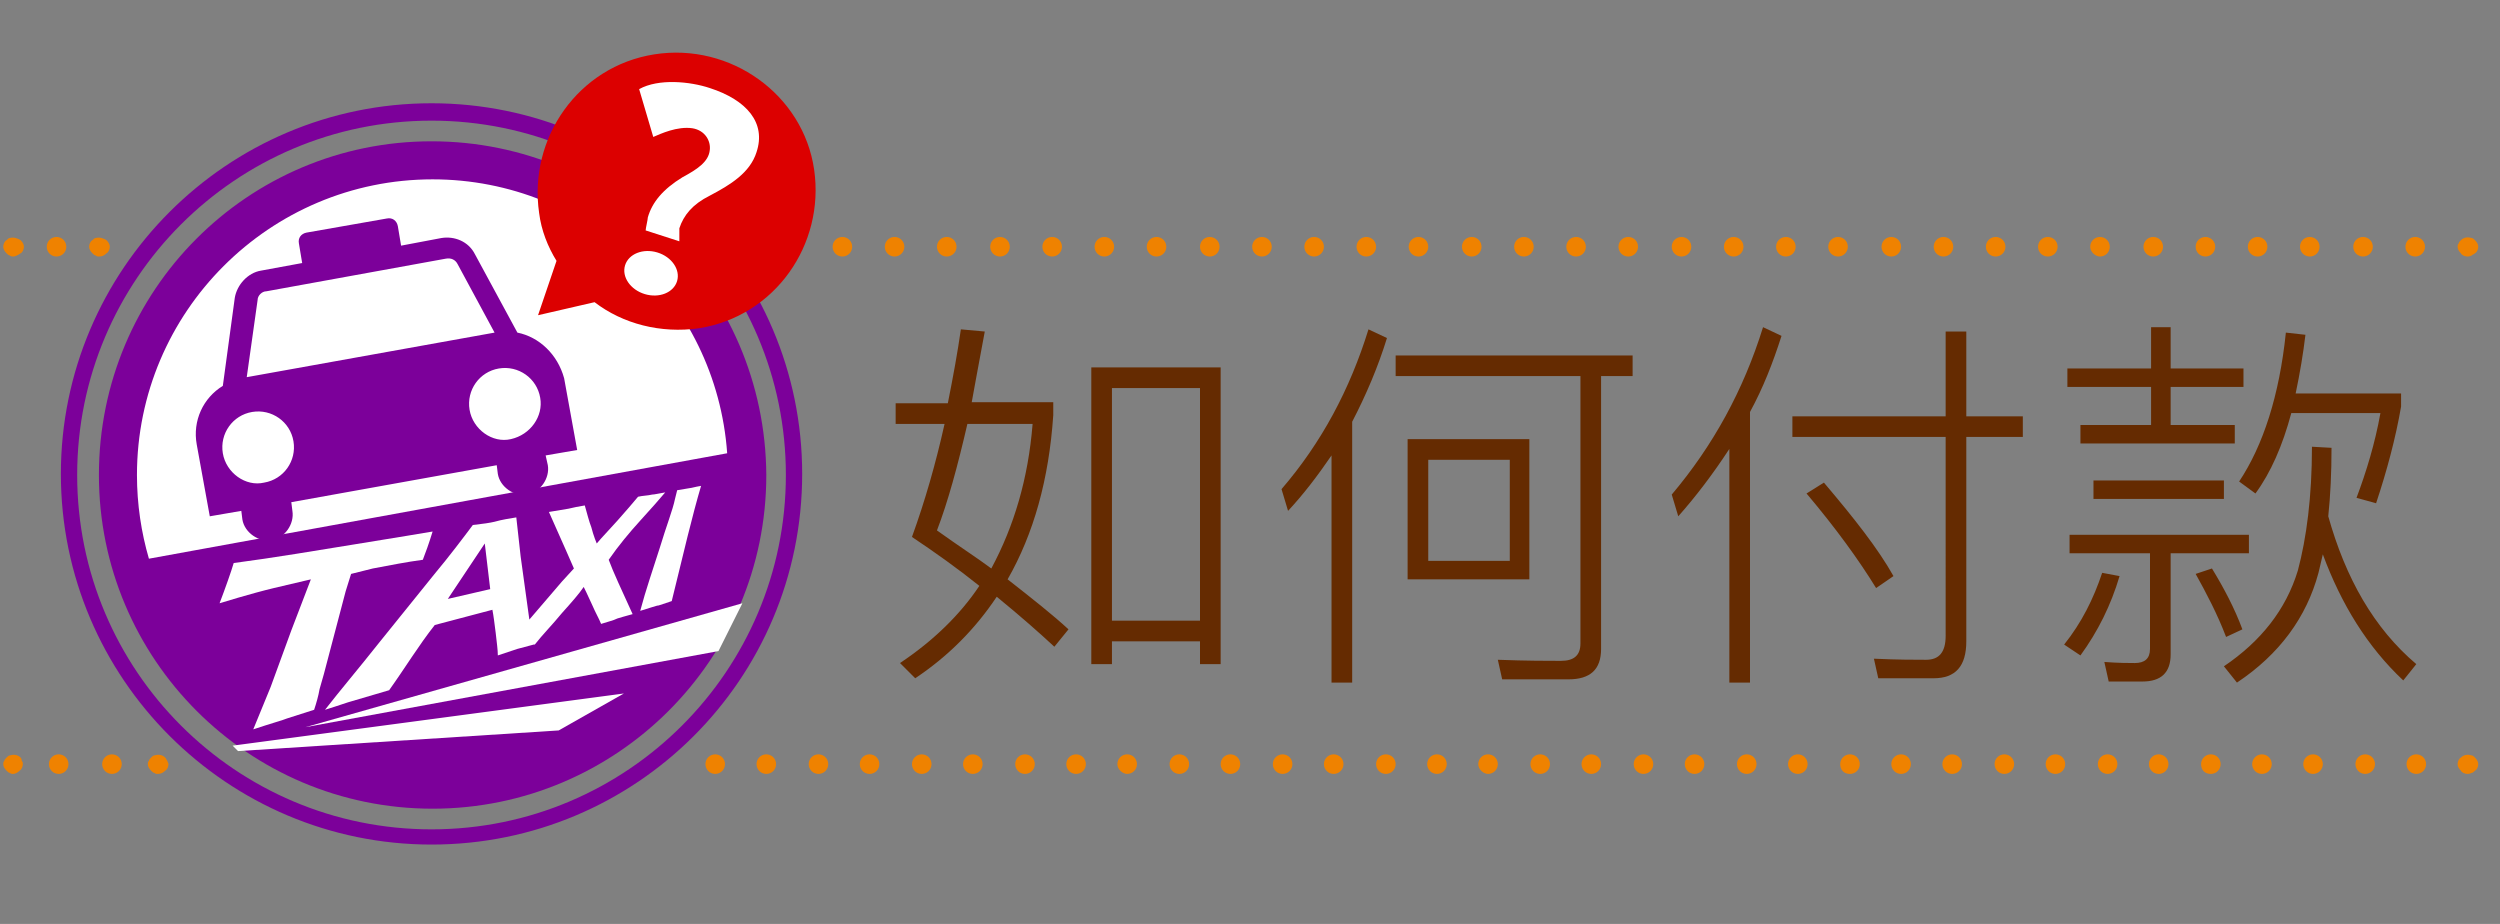 <?xml version="1.0" encoding="utf-8"?>
<!-- Generator: Adobe Illustrator 22.1.0, SVG Export Plug-In . SVG Version: 6.00 Build 0)  -->
<svg version="1.1" id="圖層_1" xmlns="http://www.w3.org/2000/svg" xmlns:xlink="http://www.w3.org/1999/xlink" x="0px" y="0px"
	 viewBox="0 0 230 85" style="enable-background:new 0 0 230 85;" xml:space="preserve">
<rect x="0" y="0" width="230" height="85" fill="#808080" stroke="none"/>
<style type="text/css">
	.st0{display:none;}
	.st1{display:inline;fill:#515B51;}
	.st2{fill:#EF8200;}
	.st3{fill:#7C009A;}
	.st4{fill:#FFFFFF;}
	.st5{fill:#DC0000;}
	.st6{fill:#652B01;}
</style>
<g class="st0">
	<path class="st1" d="M90.6,30.5c-0.6,3.2-1,5.4-1.2,6.5h7.5v1.2c-0.4,5.9-1.8,10.9-4.2,15.1c2.3,1.8,4.2,3.3,5.6,4.6L97,59.5
		c-1.4-1.3-3.1-2.8-5.3-4.6c-2,3-4.5,5.5-7.5,7.5l-1.3-1.6c3-2,5.5-4.4,7.3-7.1c-2-1.6-4.1-3.1-6.2-4.5c1.2-3.3,2.2-6.8,3-10.4h-4.5
		V37h4.8c0.5-2.5,0.9-4.7,1.2-6.8L90.6,30.5z M95,38.9h-6c-0.9,3.9-1.8,7.2-2.8,9.8c2.1,1.5,3.8,2.6,5,3.5
		C93.3,48.4,94.6,44,95,38.9z M112.3,33.8v27.3h-1.9V59h-8.1v2.1h-1.9V33.8H112.3z M102.3,57.1h8.1V35.7h-8.1V57.1z"/>
	<path class="st1" d="M127.6,31c-0.8,2.6-1.9,5.2-3.2,7.7v24h-1.9V41.9c-1.3,1.9-2.6,3.6-4,5.1l-0.6-2c3.7-4.3,6.3-9.2,8-14.7
		L127.6,31z M128.4,32.7h21.8v1.9h-2.9v25.1c0,1.9-1,2.8-3,2.8h-6.1l-0.4-1.8c2.7,0.1,4.6,0.1,5.8,0.1s1.8-0.5,1.8-1.6V34.6h-17
		L128.4,32.7L128.4,32.7z M129.5,40.4h11.2v12.9h-11.2V40.4z M138.9,51.5v-9.3h-7.5v9.3H138.9z"/>
	<path class="st1" d="M165.4,33.5v25h-1.9v-1.9h-6.1v2.7h-1.9V33.5H165.4z M157.5,54.7h6.1V35.3h-6.1V54.7z M181.6,30.5h1.9v32.1
		h-1.9V53c-3.5,1.2-7.3,2.2-11.2,3.1l-0.6-1.7c0.6-0.2,1-0.5,1-1V33h2v20.5c3.2-0.8,6.1-1.6,8.9-2.5L181.6,30.5L181.6,30.5z"/>
	<path class="st1" d="M194.1,38.9h11.1v-3.4H191v-1.8h14.2v-3.3h1.9v3.3h14.1v1.8h-14.1v3.4h11v13.3h-11v3.6h14.5v1.8h-14.5v5.1
		h-1.9v-5.1h-14.7v-1.8h14.7v-3.6h-11.1L194.1,38.9L194.1,38.9z M196,44.7h9.2v-4H196V44.7z M205.2,50.4v-4H196v4H205.2z
		 M207.2,40.6v4h9.1v-4H207.2z M216.2,50.4v-4h-9.1v4H216.2z"/>
</g>
<g>
	<g>
		<g>
			<path class="st2" d="M221.4,70.3c0-0.5,0.4-0.9,0.9-0.9l0,0c0.5,0,0.9,0.4,0.9,0.9l0,0c0,0.5-0.4,0.9-0.9,0.9l0,0
				C221.8,71.2,221.4,70.8,221.4,70.3z M216.7,70.3c0-0.5,0.4-0.9,0.9-0.9l0,0c0.5,0,0.9,0.4,0.9,0.9l0,0c0,0.5-0.4,0.9-0.9,0.9l0,0
				C217.1,71.2,216.7,70.8,216.7,70.3z M211.9,70.3c0-0.5,0.4-0.9,0.9-0.9l0,0c0.5,0,0.9,0.4,0.9,0.9l0,0c0,0.5-0.4,0.9-0.9,0.9l0,0
				C212.3,71.2,211.9,70.8,211.9,70.3z M207.2,70.3c0-0.5,0.4-0.9,0.9-0.9l0,0c0.5,0,0.9,0.4,0.9,0.9l0,0c0,0.5-0.4,0.9-0.9,0.9l0,0
				C207.6,71.2,207.2,70.8,207.2,70.3z M202.5,70.3c0-0.5,0.4-0.9,0.9-0.9l0,0c0.5,0,0.9,0.4,0.9,0.9l0,0c0,0.5-0.4,0.9-0.9,0.9l0,0
				C202.8,71.2,202.5,70.8,202.5,70.3z M197.7,70.3c0-0.5,0.4-0.9,0.9-0.9l0,0c0.5,0,0.9,0.4,0.9,0.9l0,0c0,0.5-0.4,0.9-0.9,0.9l0,0
				C198.1,71.2,197.7,70.8,197.7,70.3z M193,70.3c0-0.5,0.4-0.9,0.9-0.9l0,0c0.5,0,0.9,0.4,0.9,0.9l0,0c0,0.5-0.4,0.9-0.9,0.9l0,0
				C193.4,71.2,193,70.8,193,70.3z M188.2,70.3c0-0.5,0.4-0.9,0.9-0.9l0,0c0.5,0,0.9,0.4,0.9,0.9l0,0c0,0.5-0.4,0.9-0.9,0.9l0,0
				C188.6,71.2,188.2,70.8,188.2,70.3z M183.5,70.3c0-0.5,0.4-0.9,0.9-0.9l0,0c0.5,0,0.9,0.4,0.9,0.9l0,0c0,0.5-0.4,0.9-0.9,0.9l0,0
				C183.9,71.2,183.5,70.8,183.5,70.3z M178.7,70.3c0-0.5,0.4-0.9,0.9-0.9l0,0c0.5,0,0.9,0.4,0.9,0.9l0,0c0,0.5-0.4,0.9-0.9,0.9l0,0
				C179.1,71.2,178.7,70.8,178.7,70.3z M174,70.3c0-0.5,0.4-0.9,0.9-0.9l0,0c0.5,0,0.9,0.4,0.9,0.9l0,0c0,0.5-0.4,0.9-0.9,0.9l0,0
				C174.4,71.2,174,70.8,174,70.3z M169.3,70.3c0-0.5,0.4-0.9,0.9-0.9l0,0c0.5,0,0.9,0.4,0.9,0.9l0,0c0,0.5-0.4,0.9-0.9,0.9l0,0
				C169.6,71.2,169.3,70.8,169.3,70.3z M164.5,70.3c0-0.5,0.4-0.9,0.9-0.9l0,0c0.5,0,0.9,0.4,0.9,0.9l0,0c0,0.5-0.4,0.9-0.9,0.9l0,0
				C164.9,71.2,164.5,70.8,164.5,70.3z M159.8,70.3c0-0.5,0.4-0.9,0.9-0.9l0,0c0.5,0,0.9,0.4,0.9,0.9l0,0c0,0.5-0.4,0.9-0.9,0.9l0,0
				C160.2,71.2,159.8,70.8,159.8,70.3z M155,70.3c0-0.5,0.4-0.9,0.9-0.9l0,0c0.5,0,0.9,0.4,0.9,0.9l0,0c0,0.5-0.4,0.9-0.9,0.9l0,0
				C155.4,71.2,155,70.8,155,70.3z M150.3,70.3c0-0.5,0.4-0.9,0.9-0.9l0,0c0.5,0,0.9,0.4,0.9,0.9l0,0c0,0.5-0.4,0.9-0.9,0.9l0,0
				C150.7,71.2,150.3,70.8,150.3,70.3z M145.5,70.3c0-0.5,0.4-0.9,0.9-0.9l0,0c0.5,0,0.9,0.4,0.9,0.9l0,0c0,0.5-0.4,0.9-0.9,0.9l0,0
				C145.9,71.2,145.5,70.8,145.5,70.3z M140.8,70.3c0-0.5,0.4-0.9,0.9-0.9l0,0c0.5,0,0.9,0.4,0.9,0.9l0,0c0,0.5-0.4,0.9-0.9,0.9l0,0
				C141.2,71.2,140.8,70.8,140.8,70.3z M136,70.3c0-0.5,0.4-0.9,0.9-0.9l0,0c0.5,0,0.9,0.4,0.9,0.9l0,0c0,0.5-0.4,0.9-0.9,0.9l0,0
				C136.5,71.2,136,70.8,136,70.3z M131.3,70.3c0-0.5,0.4-0.9,0.9-0.9l0,0c0.5,0,0.9,0.4,0.9,0.9l0,0c0,0.5-0.4,0.9-0.9,0.9l0,0
				C131.7,71.2,131.3,70.8,131.3,70.3z M126.6,70.3c0-0.5,0.4-0.9,0.9-0.9l0,0c0.5,0,0.9,0.4,0.9,0.9l0,0c0,0.5-0.4,0.9-0.9,0.9l0,0
				C127,71.2,126.6,70.8,126.6,70.3z M121.8,70.3c0-0.5,0.4-0.9,0.9-0.9l0,0c0.5,0,0.9,0.4,0.9,0.9l0,0c0,0.5-0.4,0.9-0.9,0.9l0,0
				C122.2,71.2,121.8,70.8,121.8,70.3z M117.1,70.3c0-0.5,0.4-0.9,0.9-0.9l0,0c0.5,0,0.9,0.4,0.9,0.9l0,0c0,0.5-0.4,0.9-0.9,0.9l0,0
				C117.5,71.2,117.1,70.8,117.1,70.3z M112.3,70.3c0-0.5,0.4-0.9,0.9-0.9l0,0c0.5,0,0.9,0.4,0.9,0.9l0,0c0,0.5-0.4,0.9-0.9,0.9l0,0
				C112.7,71.2,112.3,70.8,112.3,70.3z M107.6,70.3c0-0.5,0.4-0.9,0.9-0.9l0,0c0.5,0,0.9,0.4,0.9,0.9l0,0c0,0.5-0.4,0.9-0.9,0.9l0,0
				C108,71.2,107.6,70.8,107.6,70.3z M102.8,70.3c0-0.5,0.4-0.9,0.9-0.9l0,0c0.5,0,0.9,0.4,0.9,0.9l0,0c0,0.5-0.4,0.9-0.9,0.9l0,0
				C103.3,71.2,102.8,70.8,102.8,70.3z M98.1,70.3c0-0.5,0.4-0.9,0.9-0.9l0,0c0.5,0,0.9,0.4,0.9,0.9l0,0c0,0.5-0.4,0.9-0.9,0.9l0,0
				C98.5,71.2,98.1,70.8,98.1,70.3z M93.4,70.3c0-0.5,0.4-0.9,0.9-0.9l0,0c0.5,0,0.9,0.4,0.9,0.9l0,0c0,0.5-0.4,0.9-0.9,0.9l0,0
				C93.8,71.2,93.4,70.8,93.4,70.3z M88.6,70.3c0-0.5,0.4-0.9,0.9-0.9l0,0c0.5,0,0.9,0.4,0.9,0.9l0,0c0,0.5-0.4,0.9-0.9,0.9l0,0
				C89,71.2,88.6,70.8,88.6,70.3z M83.9,70.3c0-0.5,0.4-0.9,0.9-0.9l0,0c0.5,0,0.9,0.4,0.9,0.9l0,0c0,0.5-0.4,0.9-0.9,0.9l0,0
				C84.3,71.2,83.9,70.8,83.9,70.3z M79.1,70.3c0-0.5,0.4-0.9,0.9-0.9l0,0c0.5,0,0.9,0.4,0.9,0.9l0,0c0,0.5-0.4,0.9-0.9,0.9l0,0
				C79.5,71.2,79.1,70.8,79.1,70.3z M74.4,70.3c0-0.5,0.4-0.9,0.9-0.9l0,0c0.5,0,0.9,0.4,0.9,0.9l0,0c0,0.5-0.4,0.9-0.9,0.9l0,0
				C74.8,71.2,74.4,70.8,74.4,70.3z M69.6,70.3c0-0.5,0.4-0.9,0.9-0.9l0,0c0.5,0,0.9,0.4,0.9,0.9l0,0c0,0.5-0.4,0.9-0.9,0.9l0,0
				C70,71.2,69.6,70.8,69.6,70.3z M64.9,70.3c0-0.5,0.4-0.9,0.9-0.9l0,0c0.5,0,0.9,0.4,0.9,0.9l0,0c0,0.5-0.4,0.9-0.9,0.9l0,0
				C65.3,71.2,64.9,70.8,64.9,70.3z"/>
		</g>
		<g>
			<path class="st2" d="M227,71.2c-0.2,0-0.5-0.1-0.6-0.3c-0.2-0.2-0.3-0.4-0.3-0.6s0.1-0.5,0.3-0.6c0.3-0.3,0.7-0.3,1-0.2
				c0.1,0,0.2,0.1,0.3,0.2c0.2,0.2,0.3,0.4,0.3,0.6s-0.1,0.5-0.3,0.6c-0.1,0.1-0.2,0.2-0.3,0.2C227.2,71.2,227.1,71.2,227,71.2z"/>
		</g>
	</g>
</g>
<g>
	<g>
		<g>
			<path class="st2" d="M72.7,23.6c-0.1,0-0.2,0-0.3-0.1c-0.1,0-0.2-0.1-0.3-0.2c-0.2-0.2-0.3-0.4-0.3-0.6s0.1-0.5,0.3-0.6
				c0.1-0.1,0.2-0.2,0.3-0.2c0.3-0.1,0.7,0,1,0.2c0.2,0.2,0.3,0.4,0.3,0.6s-0.1,0.5-0.3,0.6C73.2,23.5,72.9,23.6,72.7,23.6z"/>
		</g>
		<g>
			<path class="st2" d="M221.3,22.7c0-0.5,0.4-0.9,0.9-0.9l0,0c0.5,0,0.9,0.4,0.9,0.9l0,0c0,0.5-0.4,0.9-0.9,0.9l0,0
				C221.7,23.6,221.3,23.2,221.3,22.7z M216.5,22.7c0-0.5,0.4-0.9,0.9-0.9l0,0c0.5,0,0.9,0.4,0.9,0.9l0,0c0,0.5-0.4,0.9-0.9,0.9l0,0
				C216.9,23.6,216.5,23.2,216.5,22.7z M211.6,22.7c0-0.5,0.4-0.9,0.9-0.9l0,0c0.5,0,0.9,0.4,0.9,0.9l0,0c0,0.5-0.4,0.9-0.9,0.9l0,0
				C212,23.6,211.6,23.2,211.6,22.7z M206.8,22.7c0-0.5,0.4-0.9,0.9-0.9l0,0c0.5,0,0.9,0.4,0.9,0.9l0,0c0,0.5-0.4,0.9-0.9,0.9l0,0
				C207.2,23.6,206.8,23.2,206.8,22.7z M202,22.7c0-0.5,0.4-0.9,0.9-0.9l0,0c0.5,0,0.9,0.4,0.9,0.9l0,0c0,0.5-0.4,0.9-0.9,0.9l0,0
				C202.4,23.6,202,23.2,202,22.7z M197.2,22.7c0-0.5,0.4-0.9,0.9-0.9l0,0c0.5,0,0.9,0.4,0.9,0.9l0,0c0,0.5-0.4,0.9-0.9,0.9l0,0
				C197.6,23.6,197.2,23.2,197.2,22.7z M192.3,22.7c0-0.5,0.4-0.9,0.9-0.9l0,0c0.5,0,0.9,0.4,0.9,0.9l0,0c0,0.5-0.4,0.9-0.9,0.9l0,0
				C192.8,23.6,192.3,23.2,192.3,22.7z M187.5,22.7c0-0.5,0.4-0.9,0.9-0.9l0,0c0.5,0,0.9,0.4,0.9,0.9l0,0c0,0.5-0.4,0.9-0.9,0.9l0,0
				C187.9,23.6,187.5,23.2,187.5,22.7z M182.7,22.7c0-0.5,0.4-0.9,0.9-0.9l0,0c0.5,0,0.9,0.4,0.9,0.9l0,0c0,0.5-0.4,0.9-0.9,0.9l0,0
				C183.1,23.6,182.7,23.2,182.7,22.7z M177.9,22.7c0-0.5,0.4-0.9,0.9-0.9l0,0c0.5,0,0.9,0.4,0.9,0.9l0,0c0,0.5-0.4,0.9-0.9,0.9l0,0
				C178.3,23.6,177.9,23.2,177.9,22.7z M173.1,22.7c0-0.5,0.4-0.9,0.9-0.9l0,0c0.5,0,0.9,0.4,0.9,0.9l0,0c0,0.5-0.4,0.9-0.9,0.9l0,0
				C173.5,23.6,173.1,23.2,173.1,22.7z M168.2,22.7c0-0.5,0.4-0.9,0.9-0.9l0,0c0.5,0,0.9,0.4,0.9,0.9l0,0c0,0.5-0.4,0.9-0.9,0.9l0,0
				C168.6,23.6,168.2,23.2,168.2,22.7z M163.4,22.7c0-0.5,0.4-0.9,0.9-0.9l0,0c0.5,0,0.9,0.4,0.9,0.9l0,0c0,0.5-0.4,0.9-0.9,0.9l0,0
				C163.8,23.6,163.4,23.2,163.4,22.7z M158.6,22.7c0-0.5,0.4-0.9,0.9-0.9l0,0c0.5,0,0.9,0.4,0.9,0.9l0,0c0,0.5-0.4,0.9-0.9,0.9l0,0
				C159,23.6,158.6,23.2,158.6,22.7z M153.8,22.7c0-0.5,0.4-0.9,0.9-0.9l0,0c0.5,0,0.9,0.4,0.9,0.9l0,0c0,0.5-0.4,0.9-0.9,0.9l0,0
				C154.2,23.6,153.8,23.2,153.8,22.7z M148.9,22.7c0-0.5,0.4-0.9,0.9-0.9l0,0c0.5,0,0.9,0.4,0.9,0.9l0,0c0,0.5-0.4,0.9-0.9,0.9l0,0
				C149.3,23.6,148.9,23.2,148.9,22.7z M144.1,22.7c0-0.5,0.4-0.9,0.9-0.9l0,0c0.5,0,0.9,0.4,0.9,0.9l0,0c0,0.5-0.4,0.9-0.9,0.9l0,0
				C144.5,23.6,144.1,23.2,144.1,22.7z M139.3,22.7c0-0.5,0.4-0.9,0.9-0.9l0,0c0.5,0,0.9,0.4,0.9,0.9l0,0c0,0.5-0.4,0.9-0.9,0.9l0,0
				C139.7,23.6,139.3,23.2,139.3,22.7z M134.5,22.7c0-0.5,0.4-0.9,0.9-0.9l0,0c0.5,0,0.9,0.4,0.9,0.9l0,0c0,0.5-0.4,0.9-0.9,0.9l0,0
				C134.9,23.6,134.5,23.2,134.5,22.7z M129.6,22.7c0-0.5,0.4-0.9,0.9-0.9l0,0c0.5,0,0.9,0.4,0.9,0.9l0,0c0,0.5-0.4,0.9-0.9,0.9l0,0
				C130,23.6,129.6,23.2,129.6,22.7z M124.8,22.7c0-0.5,0.4-0.9,0.9-0.9l0,0c0.5,0,0.9,0.4,0.9,0.9l0,0c0,0.5-0.4,0.9-0.9,0.9l0,0
				C125.2,23.6,124.8,23.2,124.8,22.7z M120,22.7c0-0.5,0.4-0.9,0.9-0.9l0,0c0.5,0,0.9,0.4,0.9,0.9l0,0c0,0.5-0.4,0.9-0.9,0.9l0,0
				C120.4,23.6,120,23.2,120,22.7z M115.2,22.7c0-0.5,0.4-0.9,0.9-0.9l0,0c0.5,0,0.9,0.4,0.9,0.9l0,0c0,0.5-0.4,0.9-0.9,0.9l0,0
				C115.6,23.6,115.2,23.2,115.2,22.7z M110.4,22.7c0-0.5,0.4-0.9,0.9-0.9l0,0c0.5,0,0.9,0.4,0.9,0.9l0,0c0,0.5-0.4,0.9-0.9,0.9l0,0
				C110.8,23.6,110.4,23.2,110.4,22.7z M105.5,22.7c0-0.5,0.4-0.9,0.9-0.9l0,0c0.5,0,0.9,0.4,0.9,0.9l0,0c0,0.5-0.4,0.9-0.9,0.9l0,0
				C105.9,23.6,105.5,23.2,105.5,22.7z M100.7,22.7c0-0.5,0.4-0.9,0.9-0.9l0,0c0.5,0,0.9,0.4,0.9,0.9l0,0c0,0.5-0.4,0.9-0.9,0.9l0,0
				C101.1,23.6,100.7,23.2,100.7,22.7z M95.9,22.7c0-0.5,0.4-0.9,0.9-0.9l0,0c0.5,0,0.9,0.4,0.9,0.9l0,0c0,0.5-0.4,0.9-0.9,0.9l0,0
				C96.3,23.6,95.9,23.2,95.9,22.7z M91.1,22.7c0-0.5,0.4-0.9,0.9-0.9l0,0c0.5,0,0.9,0.4,0.9,0.9l0,0c0,0.5-0.4,0.9-0.9,0.9l0,0
				C91.5,23.6,91.1,23.2,91.1,22.7z M86.2,22.7c0-0.5,0.4-0.9,0.9-0.9l0,0c0.5,0,0.9,0.4,0.9,0.9l0,0c0,0.5-0.4,0.9-0.9,0.9l0,0
				C86.6,23.6,86.2,23.2,86.2,22.7z M81.4,22.7c0-0.5,0.4-0.9,0.9-0.9l0,0c0.5,0,0.9,0.4,0.9,0.9l0,0c0,0.5-0.4,0.9-0.9,0.9l0,0
				C81.8,23.6,81.4,23.2,81.4,22.7z M76.6,22.7c0-0.5,0.4-0.9,0.9-0.9l0,0c0.5,0,0.9,0.4,0.9,0.9l0,0c0,0.5-0.4,0.9-0.9,0.9l0,0
				C77,23.6,76.6,23.2,76.6,22.7z"/>
		</g>
		<g>
			<path class="st2" d="M227,23.6c-0.2,0-0.5-0.1-0.6-0.3c-0.2-0.2-0.3-0.4-0.3-0.6c0-0.1,0-0.2,0.1-0.3c0-0.1,0.1-0.2,0.2-0.3
				c0.3-0.3,0.7-0.3,1-0.2c0.1,0,0.2,0.1,0.3,0.2c0.2,0.2,0.3,0.4,0.3,0.6s-0.1,0.5-0.3,0.6c-0.1,0.1-0.2,0.1-0.3,0.2
				C227.2,23.6,227.1,23.6,227,23.6z"/>
		</g>
	</g>
</g>
<path class="st2" d="M1.2,71.2c-0.1,0-0.2,0-0.3-0.1c-0.1,0-0.2-0.1-0.3-0.2c-0.2-0.2-0.3-0.4-0.3-0.6c0-0.1,0-0.2,0.1-0.3
	c0-0.1,0.1-0.2,0.2-0.3c0.1-0.1,0.2-0.2,0.3-0.2c0.3-0.1,0.7-0.1,1,0.2c0,0,0.1,0.1,0.1,0.3c0.1,0.1,0.1,0.2,0.1,0.3
	c0,0.2-0.1,0.5-0.3,0.6C1.6,71.1,1.4,71.2,1.2,71.2z"/>
<path class="st2" d="M9.4,70.3c0-0.5,0.4-0.9,0.9-0.9l0,0c0.5,0,0.9,0.4,0.9,0.9l0,0c0,0.5-0.4,0.9-0.9,0.9l0,0
	C9.8,71.2,9.4,70.8,9.4,70.3z M4.5,70.3c0-0.5,0.4-0.9,0.9-0.9l0,0c0.5,0,0.9,0.4,0.9,0.9l0,0c0,0.5-0.4,0.9-0.9,0.9l0,0
	C4.9,71.2,4.5,70.8,4.5,70.3z"/>
<path class="st2" d="M14.5,71.2c-0.1,0-0.2,0-0.3-0.1c-0.1,0-0.2-0.1-0.3-0.2c-0.2-0.2-0.3-0.4-0.3-0.6c0-0.1,0-0.2,0.1-0.3
	c0-0.1,0.1-0.2,0.2-0.3c0.1-0.1,0.2-0.2,0.3-0.2c0.3-0.1,0.7-0.1,1,0.2c0.1,0.1,0.1,0.2,0.2,0.3c0,0.1,0.1,0.2,0.1,0.3
	c0,0.2-0.1,0.5-0.3,0.6C15,71.1,14.8,71.2,14.5,71.2z"/>
<path class="st2" d="M1.2,23.6c-0.1,0-0.2,0-0.3-0.1c-0.1,0-0.2-0.1-0.3-0.2c-0.2-0.2-0.3-0.4-0.3-0.6s0.1-0.5,0.3-0.6
	c0.1-0.1,0.2-0.2,0.3-0.2c0.3-0.1,0.7,0,1,0.2c0.2,0.2,0.3,0.4,0.3,0.6s-0.1,0.5-0.3,0.6C1.6,23.5,1.4,23.6,1.2,23.6z"/>
<path class="st2" d="M4.3,22.7c0-0.5,0.4-0.9,0.9-0.9l0,0c0.5,0,0.9,0.4,0.9,0.9l0,0c0,0.5-0.4,0.9-0.9,0.9l0,0
	C4.7,23.6,4.3,23.2,4.3,22.7z"/>
<path class="st2" d="M9.1,23.6c-0.1,0-0.2,0-0.3-0.1c-0.1,0-0.2-0.1-0.3-0.2c-0.2-0.2-0.3-0.4-0.3-0.6s0.1-0.5,0.3-0.6
	c0.1-0.1,0.2-0.2,0.3-0.2c0.3-0.1,0.7,0,1,0.2c0.2,0.2,0.3,0.4,0.3,0.6s-0.1,0.5-0.3,0.6C9.6,23.5,9.4,23.6,9.1,23.6z"/>
<g>
	<g>
		<path class="st3" d="M39.7,77.7c-18.8,0-34.1-15.3-34.1-34.1S20.9,9.5,39.7,9.5s34.1,15.3,34.1,34.1
			C73.8,62.5,58.5,77.7,39.7,77.7z M39.7,11.1c-18,0-32.6,14.6-32.6,32.6s14.6,32.6,32.6,32.6s32.6-14.6,32.6-32.6
			S57.7,11.1,39.7,11.1z"/>
	</g>
	<g>
		<circle class="st4" cx="39.7" cy="43.5" r="28.3"/>
	</g>
	<g>
		<path class="st3" d="M39.7,13C22.8,13,9.1,26.7,9.1,43.7c0,16.9,13.7,30.7,30.7,30.7c16.9,0,30.7-13.7,30.7-30.7
			C70.4,26.7,56.6,13,39.7,13z M13.7,51.4c-0.7-2.4-1.1-5-1.1-7.7c0-15,12.2-27.2,27.2-27.2c14.3,0,26.1,11.1,27.1,25.2L13.7,51.4z"
			/>
	</g>
	<g>
		<path class="st4" d="M31.8,54.4l0.5-1.6l2-0.5c1.6-0.3,3.1-0.6,4.6-0.8c0.2-0.5,0.6-1.6,0.9-2.6l-2.4,0.4l-4.9,0.8
			c-3.1,0.5-7.2,1.2-11,1.7c-0.2,0.7-0.8,2.4-1.3,3.7c0,0,2.9-0.9,5-1.4s3.4-0.8,3.4-0.8L26.8,58l-1.9,5.2l-1.6,3.9
			c1.5-0.5,2.9-0.9,3.1-1l2.5-0.8c0.2-0.6,0.4-1.3,0.5-1.9l0.4-1.4L31.8,54.4z"/>
	</g>
	<g>
		<path class="st4" d="M58.9,47.9c1-1.1,1.8-2,2.3-2.6c-0.6,0.1-1,0.2-1.2,0.2c-0.4,0.1-0.9,0.1-1.3,0.2c-0.5,0.6-1.1,1.3-1.9,2.2
			c-0.8,0.9-1.4,1.5-1.9,2.1c0,0-0.3-0.7-0.5-1.5c-0.2-0.5-0.4-1.3-0.6-2c-0.6,0.1-1.1,0.2-1.5,0.3c-0.6,0.1-1.2,0.2-1.8,0.3
			l1.6,3.6l0.7,1.6l-1.1,1.2l-3,3.5l-0.8-5.8l-0.4-3.6c-0.6,0.1-1.3,0.2-2,0.4c-0.4,0.1-1.1,0.2-2,0.3c-0.9,1.2-2.1,2.8-3.6,4.6
			l-5,6.2c-1.9,2.4-3.6,4.4-5,6.2c1.3-0.4,2.1-0.7,2.5-0.8l3.4-1c1.5-2.1,2.7-4.1,4.2-6l5.3-1.4c0.1,0.5,0.2,1.3,0.3,2.1
			c0.1,0.9,0.2,1.6,0.2,2.1l0,0l0,0c0.9-0.3,1.5-0.5,1.8-0.6l0,0l1.5-0.4l0,0h0.1c0.7-0.9,1.6-1.8,2.5-2.9c0.9-1,1.6-1.8,2-2.4
			c0,0,0.4,0.8,0.8,1.7c0.3,0.7,0.6,1.2,0.8,1.7c0.6-0.2,1.1-0.3,1.5-0.5c0.3-0.1,0.7-0.2,1.4-0.4c-1-2.2-1.8-3.9-2.2-5
			C56.9,50.2,57.9,49,58.9,47.9z M41.2,55.1l2.2-3.3l1.2-1.8l0.5,4.2L41.2,55.1z"/>
	</g>
	<g>
		<path class="st4" d="M63.5,44.9l-1.2,0.2l-0.2,0.8c-0.2,1-0.8,2.5-1.4,4.5c-0.6,1.9-1.3,3.9-1.8,5.8c0.7-0.2,1.5-0.5,1.7-0.5
			l1.2-0.4c1.1-4.5,1.9-7.9,2.7-10.6C63.9,44.8,63.6,44.9,63.5,44.9z"/>
	</g>
	<g>
		<path class="st5" d="M54.7,27.8c2.6,2,6.1,2.9,9.6,2.4c7-1.1,11.6-7.7,10.6-14.6S67.2,3.9,60.2,5s-11.6,7.7-10.6,14.6
			c0.2,1.6,0.8,3.1,1.6,4.4l-1.7,5L54.7,27.8z"/>
	</g>
	<g>
		<g>
			<path class="st4" d="M62.5,22.2l-3.1-1c0-0.2,0.2-1,0.2-1.2c0.4-1.4,1.4-2.6,3.2-3.7c1.3-0.7,2.4-1.4,2.5-2.5
				c0.1-0.8-0.4-1.8-1.6-2c-1.4-0.2-2.9,0.5-3.6,0.8l-1.3-4.4c1.8-1,4.7-0.7,6.5-0.1c3.4,1.1,5.2,3.2,4.3,5.9c-0.6,1.9-2.4,3-4.3,4
				c-1.6,0.8-2.4,1.8-2.8,3L62.5,22.2z"/>
		</g>
		<g>
			<ellipse transform="matrix(0.291 -0.957 0.957 0.291 18.35 75.132)" class="st4" cx="59.9" cy="25.2" rx="2" ry="2.5"/>
		</g>
	</g>
	<g>
		<polygon class="st4" points="28.1,66.9 68.3,55.5 66.1,59.9 		"/>
	</g>
	<g>
		<path class="st4" d="M57.4,63.8l-36,4.8c0.2,0.2,0.3,0.3,0.5,0.5l29.5-1.9L57.4,63.8z"/>
	</g>
	<path class="st3" d="M50.2,41.9l2.9-0.5l-1.2-6.6c-0.6-2.2-2.3-3.8-4.3-4.2l-3.9-7.2c-0.6-1.2-1.9-1.7-3.1-1.5l-3.7,0.7l-0.3-1.8
		c-0.1-0.5-0.5-0.8-1-0.7l-7.4,1.3c-0.5,0.1-0.8,0.5-0.7,1l0.3,1.8L24,24.9c-1.2,0.2-2.2,1.3-2.4,2.5l-1.1,8.1
		c-1.8,1.1-2.8,3.2-2.4,5.4l1.2,6.6l2.9-0.5l0.1,0.8c0.2,1.2,1.5,2.1,2.7,1.9c1.2-0.2,2.1-1.5,1.9-2.7l-0.1-0.8l18.9-3.4l0.1,0.8
		c0.2,1.2,1.5,2.1,2.7,1.9c1.2-0.2,2.1-1.5,1.9-2.7L50.2,41.9z M23.7,27.6c0-0.4,0.4-0.8,0.8-0.8L41,23.8c0.5-0.1,0.9,0.1,1.1,0.5
		l3.4,6.3l-22.8,4.1L23.7,27.6z M24.3,44.4c-1.7,0.4-3.5-0.9-3.8-2.7c-0.3-1.8,0.9-3.5,2.7-3.8s3.5,0.9,3.8,2.7
		C27.3,42.4,26.1,44.1,24.3,44.4z M47,40.4c-1.7,0.4-3.5-0.9-3.8-2.7s0.9-3.5,2.7-3.8c1.8-0.3,3.5,0.9,3.8,2.7
		C50,38.3,48.8,40,47,40.4z"/>
</g>
<g>
	<path class="st6" d="M90.6,30.5c-0.6,3.2-1,5.4-1.2,6.5h7.5v1.2c-0.4,5.9-1.8,10.9-4.2,15.1c2.3,1.8,4.2,3.3,5.6,4.6L97,59.5
		c-1.4-1.3-3.1-2.8-5.3-4.6c-2,3-4.5,5.5-7.5,7.5L82.8,61c3-2,5.5-4.4,7.3-7.1c-2-1.6-4.1-3.1-6.2-4.5c1.2-3.3,2.2-6.8,3-10.4h-4.5
		v-1.9h4.8c0.5-2.5,0.9-4.7,1.2-6.8L90.6,30.5z M95,39h-6c-0.9,3.9-1.8,7.2-2.8,9.8c2.1,1.5,3.8,2.6,5,3.5C93.3,48.4,94.6,44,95,39z
		 M112.3,33.8v27.3h-1.9V59h-8.1v2.1h-1.9V33.8H112.3z M102.3,57.1h8.1V35.7h-8.1V57.1z"/>
	<path class="st6" d="M127.6,31.1c-0.8,2.6-1.9,5.2-3.2,7.7v24h-1.9V41.9c-1.3,1.9-2.6,3.6-4,5.1l-0.6-2c3.7-4.3,6.3-9.2,8-14.7
		L127.6,31.1z M128.4,32.7h21.8v1.9h-2.9v25.1c0,1.9-1,2.8-3,2.8h-6.1l-0.4-1.8c2.7,0.1,4.6,0.1,5.8,0.1s1.8-0.5,1.8-1.6V34.6h-17
		L128.4,32.7L128.4,32.7z M129.5,40.4h11.2v12.9h-11.2V40.4z M138.9,51.6v-9.3h-7.5v9.3H138.9z"/>
	<path class="st6" d="M163.9,30.9c-0.8,2.5-1.7,4.8-2.9,7v24.9h-1.9V41.3c-1.5,2.3-3.1,4.4-4.7,6.2l-0.6-2c3.8-4.5,6.6-9.6,8.4-15.4
		L163.9,30.9z M164.9,38.3H179v-7.8h1.9v7.8h5.2v1.9h-5.2V59c0,2.3-1,3.4-3,3.4h-5.1l-0.4-1.8c2.2,0.1,3.8,0.1,4.8,0.1
		c1.2,0,1.8-0.7,1.8-2.2V40.2h-14.1V38.3z M167.8,44.4c2.8,3.3,5,6.1,6.4,8.6l-1.6,1.1c-1.6-2.6-3.7-5.5-6.4-8.7L167.8,44.4z"/>
	<path class="st6" d="M195,53c-0.8,2.7-2,5.1-3.6,7.3l-1.5-1c1.6-2,2.7-4.2,3.5-6.6L195,53z M190.2,33.9h7.7v-3.8h1.8v3.8h6.7v1.7
		h-6.7v3.5h5.9v1.7h-14.2v-1.7h6.5v-3.5h-7.7V33.9z M190.4,49.2h16.5v1.7h-7.2v9.3c0,1.7-0.9,2.5-2.6,2.5H194l-0.4-1.8
		c1.3,0.1,2.3,0.1,2.8,0.1c0.9,0,1.4-0.4,1.4-1.3v-8.8h-7.4L190.4,49.2L190.4,49.2z M192.6,44.2h12v1.7h-12V44.2z M203.5,52.3
		c1.1,1.8,2.1,3.7,2.8,5.6l-1.5,0.7c-0.8-2.1-1.8-4-2.8-5.8L203.5,52.3z M214.5,41.2c0,2.3-0.1,4.4-0.3,6.3
		c1.6,5.7,4.2,10.3,8.1,13.6l-1.2,1.5c-3.3-3.1-5.7-7-7.4-11.6l-0.4,1.7c-1.1,4.1-3.6,7.5-7.5,10.1l-1.2-1.5
		c3.4-2.3,5.7-5.2,6.8-8.8c0.8-3,1.3-6.8,1.3-11.4L214.5,41.2L214.5,41.2z M212.1,30.8c-0.2,1.7-0.5,3.5-0.9,5.4h9.7v1.2
		c-0.5,2.9-1.3,5.9-2.3,8.9l-1.8-0.5c0.9-2.4,1.7-5,2.2-7.8h-8.2c-0.8,3-1.9,5.5-3.3,7.4l-1.5-1.1c2.2-3.3,3.7-7.9,4.3-13.7
		L212.1,30.8z"/>
</g>
</svg>
